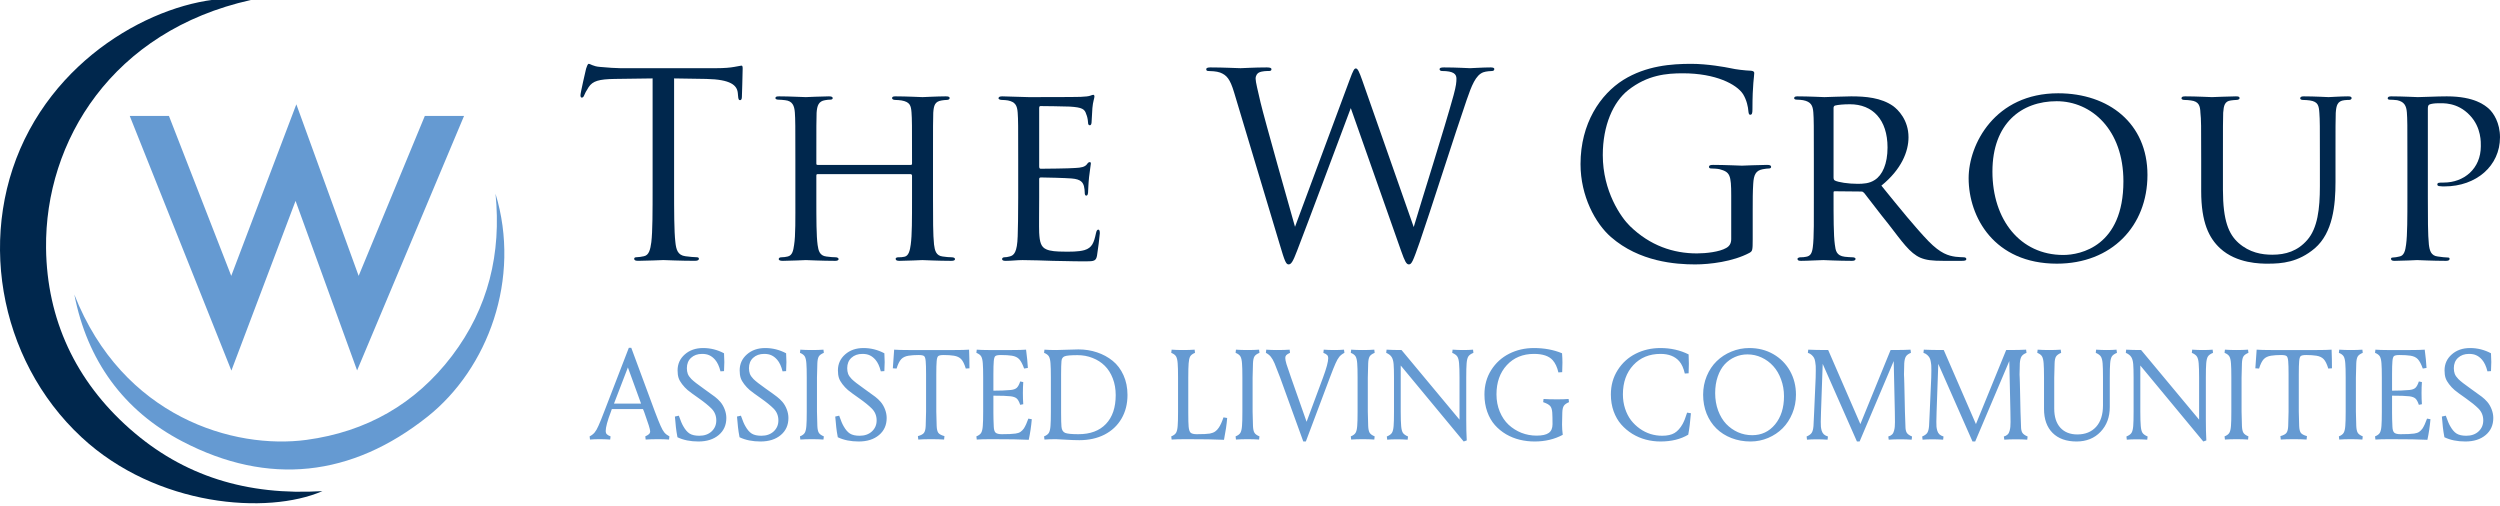 <svg width="1684" height="341" viewBox="0 0 1684 341" fill="none" xmlns="http://www.w3.org/2000/svg">
<g clip-path="url(#clip0_1_20)">
<path d="M454.073 125.719C454.073 142.263 454.073 155.877 454.935 163.115C455.452 168.112 456.486 171.904 461.656 172.593C464.068 172.938 467.86 173.282 469.411 173.282C470.445 173.282 470.789 173.799 470.789 174.316C470.789 175.178 469.928 175.695 468.032 175.695C458.554 175.695 447.697 175.178 446.835 175.178C445.974 175.178 435.117 175.695 429.947 175.695C428.051 175.695 427.19 175.35 427.19 174.316C427.19 173.799 427.534 173.282 428.568 173.282C430.119 173.282 432.187 172.938 433.738 172.593C437.185 171.904 438.046 168.112 438.736 163.115C439.597 155.877 439.597 142.263 439.597 125.719V52.823C431.153 52.995 422.537 52.995 414.092 53.167C403.408 53.34 399.272 54.546 396.515 58.682C394.619 61.612 394.102 62.818 393.585 64.024C393.068 65.403 392.551 65.748 391.862 65.748C391.345 65.748 391 65.231 391 64.197C391 62.473 394.447 47.653 394.791 46.274C395.136 45.24 395.825 43 396.515 43C397.721 43 399.444 44.723 404.097 45.068C409.095 45.585 415.643 45.93 417.711 45.93H482.335C487.85 45.93 491.814 45.585 494.571 45.068C497.156 44.723 498.707 44.206 499.396 44.206C500.258 44.206 500.258 45.24 500.258 46.274C500.258 51.444 499.741 63.335 499.741 65.231C499.741 66.782 499.224 67.471 498.535 67.471C497.673 67.471 497.328 66.954 497.156 64.541C497.156 63.852 496.984 63.335 496.984 62.646C496.467 57.476 492.331 53.512 475.787 53.167C468.549 52.995 461.311 52.995 454.073 52.823V125.719Z" fill="#00274D"/>
<path d="M613.307 111.086C613.824 111.086 614.341 111.086 614.341 110.225V107.123C614.341 84.375 614.341 80.412 613.996 75.759C613.652 71.106 612.962 68.693 607.276 67.659C606.069 67.487 604.346 67.314 602.967 67.314C601.761 67.314 600.899 66.797 600.899 66.108C600.899 65.074 601.761 64.902 603.312 64.902C610.55 64.902 620.717 65.419 621.407 65.419C622.096 65.419 631.747 64.902 636.916 64.902C638.64 64.902 639.674 65.074 639.674 66.108C639.674 66.625 639.157 67.314 637.778 67.314C636.744 67.314 635.365 67.487 634.331 67.659C629.679 68.348 628.989 71.106 628.645 75.931C628.472 80.584 628.472 84.547 628.472 107.295V133.145C628.472 147.276 628.472 158.477 629.162 164.681C629.679 168.817 630.54 172.264 635.021 172.781C637.261 173.126 639.501 173.298 641.052 173.298C642.431 173.298 643.293 173.815 643.293 174.504C643.293 175.366 642.431 175.711 640.708 175.711C632.091 175.711 622.096 175.194 621.234 175.194C620.545 175.194 610.55 175.711 605.897 175.711C604.174 175.711 603.312 175.366 603.312 174.332C603.312 173.815 603.829 173.298 605.208 173.298C606.586 173.298 607.792 173.298 609.171 172.953C612.101 172.436 612.962 168.645 613.479 164.681C614.341 158.477 614.341 147.621 614.341 133.662V118.324C614.341 117.635 613.824 117.29 613.307 117.29H550.751C550.234 117.29 549.889 117.463 549.889 118.324V133.662C549.889 147.621 549.889 158.822 550.751 165.026C551.268 168.817 552.13 172.264 556.61 172.781C558.85 173.126 561.435 173.298 562.814 173.298C564.02 173.298 564.882 173.815 564.882 174.504C564.882 175.194 564.193 175.711 562.642 175.711C553.853 175.711 543.685 175.194 542.824 175.194C542.307 175.194 531.794 175.711 527.314 175.711C525.591 175.711 524.557 175.366 524.557 174.504C524.557 173.987 524.901 173.298 526.452 173.298C527.831 173.298 529.21 173.126 530.588 172.781C533.69 172.092 534.379 168.817 534.896 165.026C535.93 158.822 535.758 147.276 535.758 133.145V107.64C535.758 84.892 535.758 80.412 535.413 75.759C535.069 71.278 533.862 68.004 528.865 67.487C527.314 67.314 525.591 67.142 524.212 67.142C523.006 67.142 522.316 66.625 522.316 66.108C522.316 65.074 523.178 64.902 524.901 64.902C532.311 64.902 540.583 65.419 542.824 65.419C543.513 65.419 553.508 64.902 558.333 64.902C560.057 64.902 560.918 65.246 560.918 66.108C560.918 66.797 560.229 67.142 559.195 67.142C558.161 67.142 557.644 67.142 555.749 67.487C551.44 68.176 550.406 71.106 550.062 75.931C549.889 80.584 549.889 84.375 549.889 107.123V110.225C549.889 111.086 550.406 111.086 550.923 111.086H613.307Z" fill="#00274D"/>
<path d="M685.858 107.295C685.858 84.72 685.858 80.584 685.514 75.931C685.169 71.106 683.963 68.693 678.965 67.659C677.931 67.487 676.208 67.314 674.829 67.314C673.623 67.314 672.589 66.797 672.589 66.28C672.589 65.246 673.451 64.902 675.174 64.902C678.621 64.902 683.273 65.246 692.924 65.419C693.786 65.419 724.461 65.419 727.907 65.246C731.354 65.074 733.249 64.902 734.628 64.385C735.662 64.04 735.834 63.868 736.524 63.868C736.868 63.868 737.213 64.212 737.213 65.074C737.213 66.108 736.179 68.521 735.834 72.829C735.662 75.759 735.49 78.516 735.317 81.79C735.317 83.341 734.973 84.375 734.111 84.375C733.249 84.375 732.905 83.686 732.905 82.48C732.732 79.895 732.216 78.171 731.699 76.965C730.665 73.518 729.114 72.312 720.497 71.795C718.257 71.623 701.196 71.45 700.851 71.45C700.334 71.45 699.99 71.795 699.99 72.829V111.948C699.99 112.982 700.162 113.671 701.024 113.671C703.092 113.671 720.669 113.499 724.288 113.154C728.252 112.982 730.837 112.465 732.215 110.57C732.905 109.536 733.422 109.191 734.111 109.191C734.456 109.191 734.8 109.363 734.8 110.225C734.8 111.087 734.111 114.361 733.594 119.358C733.077 124.184 733.077 127.63 732.905 129.871C732.732 131.249 732.388 131.766 731.699 131.766C730.837 131.766 730.665 130.732 730.665 129.526C730.665 128.492 730.492 126.769 730.147 125.39C729.458 123.15 728.424 120.737 721.876 120.22C717.912 119.875 703.953 119.531 701.196 119.531C700.162 119.531 699.99 120.048 699.99 120.737V133.317C699.99 138.659 699.817 153.825 699.99 156.754C700.334 163.13 701.196 166.405 704.815 167.956C707.4 169.162 711.536 169.507 717.395 169.507C720.669 169.507 726.184 169.679 730.492 168.473C735.662 166.922 736.868 163.475 738.247 157.099C738.592 155.376 739.109 154.686 739.798 154.686C740.832 154.686 740.832 156.237 740.832 157.271C740.832 158.478 739.453 169.334 738.936 172.264C738.247 175.711 737.041 176.055 731.354 176.055C719.98 176.055 715.155 175.711 709.123 175.711C703.092 175.538 695.164 175.194 688.788 175.194C684.824 175.194 681.55 175.711 677.414 175.711C675.863 175.711 675.002 175.366 675.002 174.504C675.002 173.815 675.691 173.298 676.553 173.298C677.587 173.298 678.793 173.126 679.999 172.781C683.101 172.092 685.169 169.851 685.514 159.167C685.686 153.308 685.858 146.242 685.858 133.145V107.295Z" fill="#00274D"/>
<path d="M831.306 62.301C828.549 53.167 826.308 50.583 821.828 48.859C819.587 47.998 815.279 47.825 814.073 47.825C813.211 47.825 812.522 47.653 812.522 46.619C812.522 45.757 813.556 45.413 815.279 45.413C824.24 45.413 833.719 45.93 835.614 45.93C837.165 45.93 844.748 45.413 853.364 45.413C855.777 45.413 856.466 45.93 856.466 46.619C856.466 47.653 855.605 47.825 854.743 47.825C853.364 47.825 850.09 47.825 848.022 48.859C846.988 49.376 845.782 50.755 845.782 52.995C845.782 55.236 847.333 61.267 849.056 68.85C851.641 79.879 869.563 143.124 872.321 152.775L909.027 54.029C911.612 46.964 912.302 46.102 913.336 46.102C914.542 46.102 915.576 48.342 917.644 54.202L952.282 152.947C957.28 136.059 973.134 86.083 979.166 64.024C980.889 57.648 981.062 55.236 981.062 52.995C981.062 49.893 979.166 47.825 971.239 47.825C970.377 47.825 969.688 47.308 969.688 46.619C969.688 45.757 970.549 45.413 972.617 45.413C981.406 45.413 988.644 45.93 990.195 45.93C991.402 45.93 998.812 45.413 1004.15 45.413C1005.7 45.413 1006.57 45.757 1006.57 46.447C1006.57 47.308 1006.05 47.825 1005.02 47.825C1004.33 47.825 1001.05 47.998 999.156 48.687C993.986 50.583 991.229 57.82 987.955 67.299C980.372 89.185 962.967 143.986 956.246 163.287C951.765 176.039 950.904 178.107 949.008 178.107C947.285 178.107 946.251 175.867 943.838 169.146L909.889 72.813C903.513 89.874 879.903 152.947 873.699 168.974C870.942 176.212 869.736 178.107 868.012 178.107C866.289 178.107 865.428 176.212 861.981 164.493L831.306 62.301Z" fill="#00274D"/>
<path d="M1180.62 161.047C1180.62 168.802 1180.45 169.146 1178.38 170.353C1167.35 176.212 1151.84 178.108 1141.85 178.108C1128.75 178.108 1104.28 176.384 1085.15 159.668C1074.64 150.535 1064.64 132.095 1064.64 110.554C1064.64 82.981 1078.08 63.507 1093.42 53.857C1108.93 44.206 1125.99 43 1139.26 43C1150.12 43 1162.35 45.24 1165.63 45.93C1169.25 46.791 1175.28 47.481 1179.59 47.653C1181.31 47.825 1181.66 48.515 1181.66 49.204C1181.66 51.617 1180.45 56.442 1180.45 73.675C1180.45 76.432 1180.1 77.294 1178.9 77.294C1178.04 77.294 1177.86 76.26 1177.69 74.709C1177.52 72.296 1176.66 67.471 1174.07 63.335C1169.76 56.786 1155.81 49.376 1133.57 49.376C1122.72 49.376 1109.79 50.41 1096.7 60.75C1086.7 68.677 1079.64 84.359 1079.64 104.522C1079.64 128.821 1091.87 146.399 1097.9 152.258C1111.52 165.527 1127.2 170.697 1143.05 170.697C1149.26 170.697 1158.22 169.663 1162.7 167.078C1164.94 165.872 1166.15 163.976 1166.15 161.047V131.75C1166.15 117.792 1165.28 115.896 1158.39 114C1157.01 113.656 1154.08 113.483 1152.53 113.483C1151.84 113.483 1151.15 113.139 1151.15 112.449C1151.15 111.415 1152.01 111.071 1153.91 111.071C1161.66 111.071 1172.52 111.588 1173.38 111.588C1174.24 111.588 1185.1 111.071 1190.27 111.071C1192.17 111.071 1193.03 111.415 1193.03 112.449C1193.03 113.139 1192.34 113.483 1191.65 113.483C1190.44 113.483 1189.41 113.656 1187.34 114C1182.69 114.862 1181.31 117.792 1180.97 123.823C1180.62 129.338 1180.62 134.508 1180.62 141.746V161.047Z" fill="#00274D"/>
<path d="M1221.81 107.295C1221.81 84.547 1221.81 80.412 1221.46 75.759C1221.12 71.106 1219.91 68.521 1214.57 67.487C1213.54 67.314 1211.81 67.142 1210.43 67.142C1209.23 67.142 1208.54 66.797 1208.54 66.108C1208.54 65.419 1209.06 64.902 1210.61 64.902C1218.02 64.902 1228.53 65.419 1228.87 65.419C1230.42 65.419 1242.14 64.902 1246.97 64.902C1256.62 64.902 1267.13 65.763 1275.23 71.45C1278.51 73.863 1285.57 80.756 1285.57 92.475C1285.57 101.953 1280.92 114.016 1267.3 125.045C1279.88 140.555 1290.22 153.308 1299.01 162.441C1307.28 170.885 1312.45 172.264 1317.28 172.953C1318.49 173.126 1322.11 173.298 1322.62 173.298C1324 173.298 1324.52 173.815 1324.52 174.504C1324.52 175.366 1323.83 175.711 1321.42 175.711H1309.35C1301.25 175.711 1297.46 175.194 1293.67 173.643C1286.43 170.541 1281.26 162.786 1272.3 151.24C1265.58 142.968 1258.69 133.662 1255.76 130.043C1255.07 129.354 1254.72 129.009 1253.69 129.009L1235.94 128.837C1235.25 128.837 1235.08 129.009 1235.08 129.698V132.111C1235.08 145.897 1235.08 158.477 1235.94 164.681C1236.46 168.817 1236.97 172.264 1242.66 172.953C1244.38 173.126 1246.28 173.298 1247.66 173.298C1249.21 173.298 1249.9 173.815 1249.9 174.332C1249.9 175.194 1249.21 175.711 1247.49 175.711C1238.52 175.711 1228.87 175.194 1228.18 175.194C1225.43 175.194 1217.84 175.711 1213.19 175.711C1211.47 175.711 1210.78 175.366 1210.78 174.332C1210.78 173.815 1211.81 173.298 1212.85 173.298C1214.05 173.298 1215.26 173.298 1216.64 172.953C1219.57 172.436 1220.6 170.541 1221.12 166.405C1221.98 160.201 1221.81 146.07 1221.81 133.145V107.295ZM1235.08 119.515C1235.08 120.377 1235.25 121.238 1235.94 121.583C1238.18 122.789 1245.07 123.823 1251.28 123.823C1254.9 123.823 1259.2 123.651 1262.82 121.238C1267.99 117.964 1271.44 110.381 1271.44 99.352C1271.44 80.568 1261.44 70.228 1246.11 70.228C1241.8 70.228 1238.18 70.573 1236.11 71.09C1235.59 71.262 1235.08 71.779 1235.08 72.641V119.515Z" fill="#00274D"/>
<path d="M1326.07 120.048C1326.07 97.128 1343.82 62.834 1386.38 62.834C1420.51 62.834 1446.53 83.169 1446.53 117.807C1446.53 152.446 1422.23 177.606 1385.52 177.606C1343.3 177.606 1326.07 146.242 1326.07 120.048ZM1430.33 122.116C1430.33 87.477 1408.96 68.176 1385.35 68.176C1361.74 68.176 1342.1 82.997 1342.1 115.567C1342.1 148.138 1360.88 171.747 1389.83 171.747C1401.38 171.747 1430.33 165.888 1430.33 122.116Z" fill="#00274D"/>
<path d="M1497.37 127.803C1497.37 148.827 1501.33 157.788 1507.88 163.647C1515.29 170.196 1523.56 171.575 1530.63 171.575C1539.59 171.575 1547.69 169.162 1554.23 161.579C1561.13 153.652 1562.68 140.555 1562.68 125.562V107.295C1562.68 84.72 1562.68 80.756 1562.33 76.103C1561.99 71.106 1561.47 68.521 1555.96 67.659C1554.75 67.487 1552.68 67.314 1551.13 67.314C1550.1 67.314 1549.41 66.797 1549.41 66.28C1549.41 65.246 1550.27 64.902 1551.82 64.902C1559.23 64.902 1567.85 65.419 1568.54 65.419C1569.4 65.419 1576.81 64.902 1581.64 64.902C1583.36 64.902 1584.05 65.246 1584.05 66.108C1584.05 66.797 1583.36 67.314 1582.32 67.314C1581.29 67.314 1580.95 67.314 1579.22 67.487C1574.4 68.004 1573.71 71.106 1573.36 76.103C1573.19 80.756 1573.19 84.72 1573.19 107.295V122.633C1573.19 138.142 1571.47 156.754 1559.23 167.266C1548.03 176.745 1537 177.606 1527.7 177.606C1522.87 177.606 1506.67 177.606 1495.47 167.266C1488.06 160.373 1482.72 150.033 1482.72 128.664V107.295C1482.72 84.547 1482.72 80.584 1482.2 75.931C1482.03 71.278 1481.17 68.348 1475.82 67.659C1474.79 67.487 1472.72 67.314 1471.34 67.314C1470.14 67.314 1469.45 66.797 1469.45 66.28C1469.45 65.246 1470.14 64.902 1472.03 64.902C1479.44 64.902 1488.75 65.419 1489.96 65.419C1491.33 65.419 1501.5 64.902 1506.15 64.902C1508.05 64.902 1508.57 65.246 1508.57 66.108C1508.57 66.97 1507.36 67.314 1506.5 67.314C1505.47 67.314 1504.09 67.487 1502.71 67.659C1498.57 68.176 1497.88 71.106 1497.54 75.931C1497.37 80.584 1497.37 84.547 1497.37 107.295V127.803Z" fill="#00274D"/>
<path d="M1621.62 107.295C1621.62 83.513 1621.62 80.412 1621.27 75.759C1620.93 71.278 1619.55 68.521 1614.72 67.487C1613.52 67.314 1610.76 67.142 1609.38 67.142C1609.04 67.142 1608.35 66.797 1608.35 66.28C1608.35 65.246 1609.21 64.902 1610.76 64.902C1618.17 64.902 1627.65 65.419 1628.68 65.419C1632.3 65.419 1641.09 64.902 1648.16 64.902C1667.11 64.902 1674 71.106 1676.42 73.174C1679.69 76.103 1684 82.824 1684 92.475C1684 111.603 1668.15 125.562 1646.6 125.562C1645.91 125.562 1644.19 125.562 1643.33 125.39C1642.64 125.39 1641.78 125.045 1641.78 124.356C1641.78 122.977 1642.81 122.977 1646.09 122.977C1659.7 122.977 1671.08 113.671 1671.08 98.506C1671.08 96.266 1671.59 85.926 1663.67 77.654C1655.22 68.693 1645.4 69.555 1642.3 69.555C1640.06 69.555 1637.47 69.899 1636.44 70.416C1635.58 70.761 1635.4 71.967 1635.4 73.174V132.8C1635.4 146.07 1635.4 158.477 1636.09 164.681C1636.61 168.817 1637.47 172.264 1642.12 172.781C1644.19 173.126 1647.64 173.47 1649.02 173.47C1649.71 173.47 1650.05 173.815 1650.05 174.332C1650.05 175.194 1649.36 175.711 1647.64 175.711C1638.68 175.711 1629.03 175.194 1628.16 175.194C1627.99 175.194 1617.82 175.711 1613 175.711C1611.45 175.711 1610.59 175.366 1610.59 174.332C1610.59 173.815 1610.93 173.47 1611.79 173.47C1613 173.47 1614.9 173.126 1616.27 172.781C1619.38 172.264 1620.24 168.817 1620.75 164.681C1621.62 158.477 1621.62 146.07 1621.62 133.145V107.295Z" fill="#00274D"/>
<path d="M168.945 0.013C75.787 20.774 30.147 94.943 31.023 167.203C31.607 215.111 50.85 256.488 87.292 288.734C123.549 320.825 166.434 333.897 217.174 330.822C180.255 346.911 105.464 341.47 54.909 294.506C-1.769 241.849 -16.505 154.764 19.791 87.584C55.454 21.563 129.204 -6.908 168.945 0.013Z" fill="#00274D"/>
<path d="M333.77 130.431C351.232 187.789 328.66 248.341 287.985 280.656C236.874 321.254 180.81 327.561 122.877 297.358C83.126 276.636 58.724 242.725 50.071 198.399C82.62 281.21 157.771 302.906 206.536 296.288C246.637 290.847 279.789 272.207 304.473 239.698C329.03 207.354 337.79 170.6 333.78 130.44L333.77 130.431Z" fill="#659AD2"/>
<path d="M113.796 78.094L155.766 185.833L199.615 70.259L241.585 185.833L286.164 78.094H312.581L240.544 249.519L199.089 135.307L155.864 249.626L87.389 78.094H113.806H113.796Z" fill="#659AD2"/>
<path d="M423.581 234.271H425.219L441.134 277.271C442.841 281.779 444.129 284.984 444.997 286.888C445.837 288.819 446.677 290.303 447.517 291.339C448.384 292.347 449.518 293.215 450.918 293.942L450.666 296.084C448.426 295.916 446.075 295.832 443.611 295.832C440.056 295.832 437.159 295.916 434.919 296.084L434.667 293.942C435.871 293.382 436.711 292.865 437.187 292.389C437.69 291.913 437.942 291.283 437.942 290.499C437.942 289.267 436.725 285.292 434.289 278.573C434.093 278.013 433.939 277.579 433.827 277.271L433.113 275.55H412.117L411.529 277.271C409.178 283.402 408.002 287.784 408.002 290.415C408.002 291.255 408.24 291.941 408.716 292.473C409.192 292.977 410.046 293.466 411.277 293.942L411.025 296.084C408.786 295.916 406.378 295.832 403.803 295.832C401.563 295.832 399.436 295.916 397.42 296.084L397.168 293.942C398.568 293.215 399.688 292.347 400.527 291.339C401.395 290.303 402.249 288.819 403.089 286.888C404.125 284.62 405.426 281.415 406.994 277.271L423.581 234.271ZM422.951 247.499L413.587 271.854H431.812L422.951 247.499ZM471.032 293.522C474.448 293.522 477.205 292.557 479.305 290.625C481.432 288.665 482.496 286.188 482.496 283.192C482.496 280.029 481.404 277.355 479.221 275.172C477.177 273.128 474.364 270.847 470.78 268.327C467.085 265.752 464.551 263.89 463.18 262.742C461.836 261.594 460.59 260.265 459.442 258.753C458.351 257.353 457.567 255.953 457.091 254.554C456.643 253.154 456.419 251.46 456.419 249.473C456.419 245.161 458.043 241.578 461.29 238.723C464.537 235.867 468.653 234.439 473.636 234.439C478.563 234.439 483.252 235.615 487.703 237.967C487.843 241.83 487.913 243.804 487.913 243.888C487.913 244.084 487.843 246.113 487.703 249.977L485.31 250.145C484.47 246.757 483.266 244.154 481.698 242.334C480.494 240.962 479.221 239.968 477.877 239.353C476.561 238.709 474.91 238.387 472.922 238.387C469.87 238.387 467.393 239.269 465.489 241.032C463.614 242.768 462.676 245.091 462.676 248.003C462.676 249.431 462.886 250.718 463.306 251.866C463.754 252.986 464.551 254.134 465.699 255.31C467.183 256.793 469.94 258.949 473.972 261.776C477.723 264.408 480.257 266.242 481.572 267.277C482.888 268.285 484.106 269.433 485.226 270.721C486.457 272.176 487.437 273.87 488.165 275.802C488.893 277.733 489.257 279.651 489.257 281.555C489.257 286.342 487.535 290.177 484.092 293.061C480.648 295.944 476.099 297.386 470.444 297.386C465.013 297.386 460.31 296.434 456.335 294.53C456.111 293.41 455.901 292.207 455.705 290.919C455.537 289.631 455.397 288.567 455.285 287.728C455.201 286.888 455.089 285.67 454.949 284.074C454.809 282.451 454.697 281.289 454.613 280.589L457.259 280.001C458.435 283.388 459.442 285.768 460.282 287.14C461.57 289.435 462.984 291.073 464.523 292.053C466.091 293.033 468.261 293.522 471.032 293.522ZM512.856 293.522C516.272 293.522 519.029 292.557 521.129 290.625C523.257 288.665 524.32 286.188 524.32 283.192C524.32 280.029 523.229 277.355 521.045 275.172C519.001 273.128 516.188 270.847 512.604 268.327C508.909 265.752 506.376 263.89 505.004 262.742C503.66 261.594 502.414 260.265 501.267 258.753C500.175 257.353 499.391 255.953 498.915 254.554C498.467 253.154 498.243 251.46 498.243 249.473C498.243 245.161 499.867 241.578 503.114 238.723C506.362 235.867 510.477 234.439 515.46 234.439C520.387 234.439 525.076 235.615 529.527 237.967C529.667 241.83 529.737 243.804 529.737 243.888C529.737 244.084 529.667 246.113 529.527 249.977L527.134 250.145C526.294 246.757 525.09 244.154 523.522 242.334C522.319 240.962 521.045 239.968 519.701 239.353C518.385 238.709 516.734 238.387 514.746 238.387C511.695 238.387 509.217 239.269 507.313 241.032C505.438 242.768 504.5 245.091 504.5 248.003C504.5 249.431 504.71 250.718 505.13 251.866C505.578 252.986 506.376 254.134 507.523 255.31C509.007 256.793 511.765 258.949 515.796 261.776C519.547 264.408 522.081 266.242 523.396 267.277C524.712 268.285 525.93 269.433 527.05 270.721C528.282 272.176 529.261 273.87 529.989 275.802C530.717 277.733 531.081 279.651 531.081 281.555C531.081 286.342 529.359 290.177 525.916 293.061C522.473 295.944 517.924 297.386 512.269 297.386C506.838 297.386 502.134 296.434 498.159 294.53C497.935 293.41 497.725 292.207 497.529 290.919C497.361 289.631 497.221 288.567 497.109 287.728C497.025 286.888 496.913 285.67 496.773 284.074C496.633 282.451 496.521 281.289 496.438 280.589L499.083 280.001C500.259 283.388 501.267 285.768 502.106 287.14C503.394 289.435 504.808 291.073 506.348 292.053C507.915 293.033 510.085 293.522 512.856 293.522ZM550.313 254.386V277.271C550.313 277.971 550.397 281.177 550.565 286.888C550.649 288.987 550.971 290.513 551.531 291.465C552.091 292.417 553.225 293.243 554.933 293.942L554.681 296.084C552.441 295.916 549.866 295.832 546.954 295.832C543.959 295.832 541.341 295.916 539.102 296.084L538.85 293.942C540.473 293.299 541.565 292.473 542.125 291.465C542.685 290.457 543.035 288.931 543.175 286.888C543.343 284.984 543.427 281.779 543.427 277.271V254.386C543.427 249.851 543.343 246.631 543.175 244.728C543.035 242.684 542.685 241.158 542.125 240.15C541.565 239.143 540.473 238.317 538.85 237.673L539.102 235.531C541.341 235.699 543.959 235.783 546.954 235.783C549.866 235.783 552.441 235.699 554.681 235.531L554.933 237.673C553.225 238.373 552.091 239.199 551.531 240.15C550.971 241.102 550.649 242.628 550.565 244.728C550.397 250.438 550.313 253.658 550.313 254.386ZM579.036 293.522C582.451 293.522 585.209 292.557 587.309 290.625C589.436 288.665 590.5 286.188 590.5 283.192C590.5 280.029 589.408 277.355 587.225 275.172C585.181 273.128 582.368 270.847 578.784 268.327C575.089 265.752 572.555 263.89 571.184 262.742C569.84 261.594 568.594 260.265 567.446 258.753C566.354 257.353 565.571 255.953 565.095 254.554C564.647 253.154 564.423 251.46 564.423 249.473C564.423 245.161 566.047 241.578 569.294 238.723C572.541 235.867 576.657 234.439 581.64 234.439C586.567 234.439 591.256 235.615 595.707 237.967C595.847 241.83 595.917 243.804 595.917 243.888C595.917 244.084 595.847 246.113 595.707 249.977L593.313 250.145C592.474 246.757 591.27 244.154 589.702 242.334C588.498 240.962 587.225 239.968 585.881 239.353C584.565 238.709 582.913 238.387 580.926 238.387C577.874 238.387 575.397 239.269 573.493 241.032C571.618 242.768 570.68 245.091 570.68 248.003C570.68 249.431 570.89 250.718 571.31 251.866C571.757 252.986 572.555 254.134 573.703 255.31C575.187 256.793 577.944 258.949 581.976 261.776C585.727 264.408 588.26 266.242 589.576 267.277C590.892 268.285 592.11 269.433 593.229 270.721C594.461 272.176 595.441 273.87 596.169 275.802C596.897 277.733 597.261 279.651 597.261 281.555C597.261 286.342 595.539 290.177 592.096 293.061C588.652 295.944 584.103 297.386 578.448 297.386C573.017 297.386 568.314 296.434 564.339 294.53C564.115 293.41 563.905 292.207 563.709 290.919C563.541 289.631 563.401 288.567 563.289 287.728C563.205 286.888 563.093 285.67 562.953 284.074C562.813 282.451 562.701 281.289 562.617 280.589L565.263 280.001C566.438 283.388 567.446 285.768 568.286 287.14C569.574 289.435 570.988 291.073 572.527 292.053C574.095 293.033 576.265 293.522 579.036 293.522ZM612 235.783H643.074C647.301 235.783 650.535 235.699 652.774 235.531C652.942 239.646 653.026 243.832 653.026 248.087L650.549 248.255C649.653 245.259 648.617 243.146 647.441 241.914C646.294 240.71 644.656 239.94 642.528 239.604C640.569 239.297 638.301 239.143 635.726 239.143C633.766 239.143 632.506 239.395 631.946 239.898C631.414 240.402 631.078 241.536 630.938 243.3C630.771 245.063 630.687 248.017 630.687 252.16V277.271C630.687 277.971 630.771 281.177 630.938 286.888C631.022 289.099 631.4 290.667 632.072 291.591C632.772 292.487 634.144 293.215 636.188 293.774L635.936 296.084C633.696 295.916 630.826 295.832 627.327 295.832C623.716 295.832 620.79 295.916 618.551 296.084L618.299 293.774C620.342 293.215 621.7 292.487 622.372 291.591C623.072 290.667 623.464 289.099 623.548 286.888C623.716 281.177 623.8 277.971 623.8 277.271V252.16C623.8 248.017 623.716 245.063 623.548 243.3C623.408 241.536 623.058 240.402 622.498 239.898C621.966 239.395 620.706 239.143 618.719 239.143C616.199 239.143 613.96 239.297 612 239.604C609.872 239.94 608.235 240.71 607.087 241.914C605.883 243.202 604.833 245.315 603.938 248.255L601.418 248.087C601.67 244 601.964 239.814 602.3 235.531C604.539 235.699 607.773 235.783 612 235.783ZM667.85 295.832C663.482 295.832 660.179 295.916 657.939 296.084L657.688 293.942C659.311 293.299 660.403 292.473 660.963 291.465C661.523 290.457 661.873 288.931 662.013 286.888C662.181 284.984 662.265 281.779 662.265 277.271V254.386C662.265 249.851 662.181 246.631 662.013 244.728C661.873 242.684 661.523 241.158 660.963 240.15C660.403 239.143 659.311 238.317 657.688 237.673L657.939 235.531C660.179 235.699 662.797 235.783 665.792 235.783H681.623C685.738 235.783 688.916 235.699 691.155 235.531C691.771 240.15 692.177 244.252 692.373 247.835L689.854 248.255C688.79 245.287 687.67 243.174 686.494 241.914C685.346 240.71 683.723 239.94 681.623 239.604C679.663 239.297 677.2 239.143 674.232 239.143C672.245 239.143 670.971 239.395 670.411 239.898C669.879 240.402 669.543 241.536 669.403 243.3C669.235 245.063 669.151 248.017 669.151 252.16V263.162C673.547 263.162 677.438 263.008 680.825 262.7C682.701 262.504 684.059 262.014 684.898 261.23C685.766 260.419 686.536 258.991 687.208 256.947L689.266 257.367C689.098 259.607 689.014 262.084 689.014 264.8C689.014 267.543 689.098 270.035 689.266 272.274L687.208 272.694C686.536 270.679 685.78 269.279 684.94 268.495C684.101 267.711 682.729 267.193 680.825 266.941C678.502 266.661 674.61 266.521 669.151 266.521V278.111C669.151 280.911 669.235 284.032 669.403 287.476C669.487 289.491 669.921 290.835 670.705 291.507C671.489 292.151 672.889 292.473 674.904 292.473C679.048 292.473 682.085 292.333 684.017 292.053C685.416 291.857 686.522 291.493 687.334 290.961C688.174 290.401 688.958 289.617 689.686 288.609C690.693 287.042 691.701 284.83 692.709 281.975L695.019 282.395C694.627 287.07 693.941 291.689 692.961 296.252C687.698 295.972 679.327 295.832 667.85 295.832ZM727.059 296.504C724.371 296.504 721.306 296.392 717.862 296.168C714.447 295.944 712.263 295.832 711.312 295.832C708.372 295.832 705.783 295.916 703.543 296.084L703.291 293.942C704.915 293.299 706.007 292.473 706.566 291.465C707.126 290.457 707.476 288.931 707.616 286.888C707.784 284.984 707.868 281.779 707.868 277.271V254.386C707.868 249.851 707.784 246.631 707.616 244.728C707.476 242.684 707.126 241.158 706.566 240.15C706.007 239.143 704.915 238.317 703.291 237.673L703.543 235.531C705.783 235.699 708.4 235.783 711.396 235.783C713.103 235.783 715.539 235.713 718.702 235.573C721.866 235.433 724.441 235.363 726.429 235.363C730.852 235.363 735.023 236.021 738.942 237.337C742.89 238.653 746.403 240.556 749.482 243.048C752.562 245.539 754.997 248.773 756.789 252.748C758.581 256.695 759.477 261.132 759.477 266.06C759.477 272.106 758.119 277.439 755.403 282.059C752.688 286.678 748.881 290.247 743.981 292.767C739.082 295.258 733.441 296.504 727.059 296.504ZM726.429 292.473C734.407 292.473 740.58 290.177 744.947 285.586C749.342 280.995 751.54 274.514 751.54 266.144C751.54 262.028 750.882 258.277 749.566 254.89C748.251 251.474 746.445 248.633 744.149 246.365C741.854 244.098 739.124 242.348 735.961 241.116C732.826 239.856 729.424 239.227 725.757 239.227C721.39 239.227 718.534 239.479 717.19 239.982C715.847 240.486 715.119 241.592 715.007 243.3C714.839 245.063 714.755 248.017 714.755 252.16V278.111C714.755 282.646 714.839 285.768 715.007 287.476C715.203 289.603 716.029 290.975 717.484 291.591C718.94 292.179 721.922 292.473 726.429 292.473ZM800.419 254.386V278.111C800.419 282.646 800.503 285.768 800.671 287.476C800.867 289.519 801.329 290.863 802.057 291.507C802.812 292.151 804.184 292.473 806.172 292.473C810.371 292.473 813.297 292.333 814.948 292.053C816.404 291.773 817.594 291.311 818.518 290.667C819.441 290.023 820.253 289.169 820.953 288.105C822.045 286.538 823.109 284.214 824.145 281.135L826.622 281.555C826.286 285.866 825.572 290.765 824.48 296.252C818.798 295.972 810.343 295.832 799.117 295.832C794.75 295.832 791.447 295.916 789.207 296.084L788.955 293.942C790.579 293.299 791.671 292.473 792.23 291.465C792.79 290.457 793.14 288.931 793.28 286.888C793.448 284.984 793.532 281.779 793.532 277.271V254.386C793.532 249.851 793.448 246.631 793.28 244.728C793.14 242.684 792.79 241.158 792.23 240.15C791.671 239.143 790.579 238.317 788.955 237.673L789.207 235.531C791.447 235.699 794.008 235.783 796.892 235.783C799.859 235.783 802.463 235.699 804.702 235.531L804.954 237.673C803.33 238.317 802.239 239.143 801.679 240.15C801.147 241.158 800.811 242.684 800.671 244.728C800.503 246.631 800.419 249.851 800.419 254.386ZM843.755 254.386V277.271C843.755 277.971 843.839 281.177 844.007 286.888C844.091 288.987 844.413 290.513 844.973 291.465C845.533 292.417 846.666 293.243 848.374 293.942L848.122 296.084C845.882 295.916 843.307 295.832 840.396 295.832C837.4 295.832 834.783 295.916 832.543 296.084L832.291 293.942C833.915 293.299 835.007 292.473 835.566 291.465C836.126 290.457 836.476 288.931 836.616 286.888C836.784 284.984 836.868 281.779 836.868 277.271V254.386C836.868 249.851 836.784 246.631 836.616 244.728C836.476 242.684 836.126 241.158 835.566 240.15C835.007 239.143 833.915 238.317 832.291 237.673L832.543 235.531C834.783 235.699 837.4 235.783 840.396 235.783C843.307 235.783 845.882 235.699 848.122 235.531L848.374 237.673C846.666 238.373 845.533 239.199 844.973 240.15C844.413 241.102 844.091 242.628 844.007 244.728C843.839 250.438 843.755 253.658 843.755 254.386ZM879.616 297.386H877.895L862.315 254.386C860.272 248.983 859.012 245.763 858.536 244.728C857.696 242.796 856.856 241.326 856.017 240.318C855.205 239.283 854.099 238.401 852.699 237.673L852.951 235.531C855.191 235.699 857.542 235.783 860.006 235.783C863.561 235.783 866.459 235.699 868.698 235.531L868.95 237.673C867.746 238.205 866.907 238.723 866.431 239.227C865.983 239.702 865.759 240.332 865.759 241.116C865.759 242.04 866.025 243.412 866.557 245.231C867.117 247.023 868.152 250.075 869.664 254.386L880.12 284.116L891.164 254.386C893.516 248.059 894.691 243.664 894.691 241.2C894.691 240.36 894.453 239.688 893.978 239.185C893.502 238.653 892.648 238.149 891.416 237.673L891.668 235.531C893.908 235.699 896.343 235.783 898.975 235.783C901.298 235.783 903.412 235.699 905.315 235.531L905.609 237.673C904.182 238.401 903.034 239.283 902.166 240.318C901.326 241.354 900.486 242.824 899.646 244.728C898.835 246.491 897.547 249.711 895.783 254.386L879.616 297.386ZM921.356 254.386V277.271C921.356 277.971 921.44 281.177 921.608 286.888C921.692 288.987 922.014 290.513 922.574 291.465C923.134 292.417 924.268 293.243 925.976 293.942L925.724 296.084C923.484 295.916 920.909 295.832 917.997 295.832C915.002 295.832 912.384 295.916 910.145 296.084L909.893 293.942C911.516 293.299 912.608 292.473 913.168 291.465C913.728 290.457 914.078 288.931 914.218 286.888C914.386 284.984 914.47 281.779 914.47 277.271V254.386C914.47 249.851 914.386 246.631 914.218 244.728C914.078 242.684 913.728 241.158 913.168 240.15C912.608 239.143 911.516 238.317 909.893 237.673L910.145 235.531C912.384 235.699 915.002 235.783 917.997 235.783C920.909 235.783 923.484 235.699 925.724 235.531L925.976 237.673C924.268 238.373 923.134 239.199 922.574 240.15C922.014 241.102 921.692 242.628 921.608 244.728C921.44 250.438 921.356 253.658 921.356 254.386ZM987.998 296.672L985.94 297.386L943.528 246.197V277.355C943.528 281.555 943.626 284.76 943.822 286.972C943.99 289.043 944.368 290.555 944.956 291.507C945.572 292.459 946.734 293.299 948.441 294.026L948.189 296.168C945.558 296 943.234 295.916 941.219 295.916C938.447 295.916 936.18 296 934.416 296.168L934.164 294.026C935.872 293.326 937.02 292.501 937.607 291.549C938.195 290.597 938.573 289.071 938.741 286.972C938.909 285.068 938.993 281.863 938.993 277.355V254.386C938.993 250.215 938.909 247.177 938.741 245.273C938.573 243.202 938.125 241.606 937.397 240.486C936.67 239.339 935.452 238.401 933.744 237.673L933.996 235.531C936.656 235.699 940.015 235.783 944.074 235.783L983.127 282.688V254.386C983.127 250.159 983.029 246.939 982.833 244.728C982.665 242.656 982.273 241.144 981.657 240.192C981.069 239.241 979.922 238.401 978.214 237.673L978.466 235.531C981.097 235.699 983.421 235.783 985.437 235.783C988.208 235.783 990.476 235.699 992.239 235.531L992.491 237.673C990.784 238.373 989.636 239.199 989.048 240.15C988.46 241.102 988.082 242.628 987.914 244.728C987.746 246.631 987.662 249.851 987.662 254.386V282.604C987.662 288.035 987.774 292.725 987.998 296.672ZM1045.78 285.754C1045.78 282.451 1045.72 279.847 1045.61 277.943C1045.47 275.928 1045.01 274.458 1044.23 273.534C1043.44 272.582 1041.86 271.701 1039.48 270.889L1039.73 268.747C1041.97 268.915 1045.08 268.999 1049.05 268.999C1051.85 268.999 1054.37 268.915 1056.61 268.747L1056.87 270.889C1055.13 271.617 1053.95 272.47 1053.34 273.45C1052.75 274.402 1052.43 275.9 1052.37 277.943C1052.26 281.751 1052.2 284.438 1052.2 286.006C1052.2 288.161 1052.36 290.457 1052.67 292.893C1047.1 295.888 1040.78 297.386 1033.73 297.386C1030.28 297.386 1026.94 296.994 1023.69 296.21C1020.47 295.426 1017.41 294.194 1014.5 292.515C1011.61 290.807 1009.09 288.735 1006.94 286.3C1004.78 283.864 1003.07 280.883 1001.81 277.355C1000.55 273.828 999.924 269.951 999.924 265.724C999.924 259.565 1001.44 254.092 1004.46 249.305C1007.51 244.49 1011.56 240.808 1016.59 238.261C1021.63 235.713 1027.18 234.439 1033.22 234.439C1040.22 234.439 1046.55 235.615 1052.2 237.967C1052.37 240.262 1052.46 242.348 1052.46 244.224C1052.46 245.343 1052.4 247.499 1052.29 250.69L1049.73 250.858C1048.94 247.359 1047.65 244.602 1045.86 242.586C1043.34 239.786 1039.16 238.387 1033.31 238.387C1025.78 238.387 1019.67 240.906 1015 245.945C1010.35 250.984 1008.03 257.549 1008.03 265.64C1008.03 269.867 1008.77 273.758 1010.25 277.313C1011.74 280.869 1013.73 283.808 1016.22 286.132C1018.74 288.455 1021.61 290.261 1024.83 291.549C1028.07 292.809 1031.47 293.438 1035.03 293.438C1038.81 293.438 1041.54 292.837 1043.22 291.633C1044.93 290.429 1045.78 288.469 1045.78 285.754ZM1119.64 293.522C1123.11 293.522 1125.89 292.907 1127.96 291.675C1130.03 290.415 1131.85 288.385 1133.42 285.586C1133.67 285.138 1133.89 284.69 1134.09 284.242C1134.31 283.794 1134.54 283.29 1134.76 282.73C1134.98 282.143 1135.15 281.681 1135.26 281.345C1135.4 280.981 1135.6 280.407 1135.85 279.623C1136.13 278.839 1136.33 278.279 1136.44 277.943L1139 278.363C1138.55 284.046 1137.95 288.861 1137.2 292.809C1132.05 295.86 1125.83 297.386 1118.55 297.386C1115.16 297.386 1111.86 296.966 1108.64 296.126C1105.45 295.286 1102.43 293.998 1099.57 292.263C1096.72 290.499 1094.21 288.385 1092.05 285.922C1089.9 283.458 1088.19 280.491 1086.93 277.02C1085.7 273.548 1085.08 269.783 1085.08 265.724C1085.08 259.593 1086.61 254.12 1089.66 249.305C1092.71 244.49 1096.76 240.808 1101.8 238.261C1106.86 235.713 1112.42 234.439 1118.47 234.439C1125.38 234.439 1131.71 235.867 1137.45 238.723C1137.56 241.802 1137.62 243.902 1137.62 245.021C1137.62 246.113 1137.56 248.255 1137.45 251.446L1134.89 251.614C1134.05 248.003 1132.82 245.259 1131.19 243.384C1128.31 240.052 1124.09 238.387 1118.55 238.387C1110.99 238.387 1104.88 240.906 1100.2 245.945C1095.53 250.984 1093.19 257.549 1093.19 265.64C1093.19 269.055 1093.68 272.26 1094.66 275.256C1095.64 278.251 1096.97 280.855 1098.65 283.066C1100.36 285.25 1102.33 287.14 1104.57 288.735C1106.81 290.331 1109.22 291.535 1111.79 292.347C1114.37 293.131 1116.98 293.522 1119.64 293.522ZM1147.23 265.892C1147.23 261.412 1148.04 257.213 1149.67 253.294C1151.32 249.347 1153.55 246.015 1156.34 243.3C1159.14 240.556 1162.45 238.401 1166.25 236.833C1170.09 235.237 1174.14 234.439 1178.39 234.439C1184.35 234.439 1189.73 235.811 1194.52 238.555C1199.3 241.298 1203.04 245.063 1205.73 249.851C1208.42 254.638 1209.76 259.985 1209.76 265.892C1209.76 270.343 1208.95 274.528 1207.32 278.447C1205.7 282.367 1203.52 285.712 1200.77 288.483C1198.03 291.227 1194.78 293.396 1191.03 294.992C1187.28 296.588 1183.32 297.386 1179.15 297.386C1174.53 297.386 1170.24 296.616 1166.3 295.076C1162.35 293.536 1158.98 291.395 1156.18 288.651C1153.38 285.908 1151.18 282.576 1149.58 278.657C1148.02 274.738 1147.23 270.483 1147.23 265.892ZM1177.09 238.723C1174.09 238.723 1171.28 239.311 1168.65 240.486C1166.02 241.634 1163.71 243.286 1161.72 245.441C1159.76 247.597 1158.21 250.34 1157.06 253.672C1155.91 257.003 1155.34 260.713 1155.34 264.8C1155.34 269.055 1156.01 272.988 1157.35 276.6C1158.7 280.183 1160.5 283.178 1162.77 285.586C1165.07 287.965 1167.71 289.827 1170.71 291.171C1173.73 292.487 1176.92 293.145 1180.28 293.145C1186.55 293.145 1191.69 290.723 1195.69 285.88C1199.69 281.009 1201.7 274.696 1201.7 266.941C1201.7 262.882 1201.04 259.089 1199.72 255.562C1198.43 252.034 1196.69 249.053 1194.47 246.617C1192.26 244.154 1189.64 242.222 1186.62 240.822C1183.63 239.423 1180.45 238.723 1177.09 238.723ZM1275.6 243.216L1252.63 297.386H1250.83L1227.77 245.105L1226.64 277.355C1226.53 279.987 1226.47 282.241 1226.47 284.116C1226.47 285.516 1226.5 286.622 1226.56 287.434C1226.64 288.245 1226.82 289.155 1227.1 290.163C1227.41 291.143 1227.9 291.955 1228.57 292.599C1229.27 293.215 1230.18 293.69 1231.3 294.026L1231.05 296.168C1228.42 296 1226.07 295.916 1223.99 295.916C1221.22 295.916 1218.96 296 1217.19 296.168L1216.94 294.026C1218.65 293.299 1219.79 292.459 1220.38 291.507C1221 290.555 1221.39 289.043 1221.56 286.972C1221.64 285.88 1221.73 284.158 1221.81 281.807C1221.92 279.427 1221.99 277.943 1222.02 277.355L1223.03 254.386C1223.08 253.07 1223.11 251.432 1223.11 249.473C1223.11 248.213 1223.1 247.219 1223.07 246.491C1223.04 245.763 1222.93 244.854 1222.73 243.762C1222.57 242.642 1222.3 241.746 1221.94 241.074C1221.57 240.402 1221.04 239.744 1220.34 239.101C1219.64 238.457 1218.79 237.981 1217.78 237.673L1218.03 235.531C1221.25 235.699 1225.73 235.783 1231.47 235.783L1253.14 285.67L1273.5 235.783C1280.22 235.783 1284.7 235.699 1286.94 235.531L1287.19 237.673C1285.51 238.345 1284.38 239.185 1283.79 240.192C1283.2 241.172 1282.84 242.684 1282.7 244.728C1282.59 247.471 1282.53 249.851 1282.53 251.866C1282.53 252.006 1282.53 252.244 1282.53 252.58C1282.56 252.888 1282.59 253.532 1282.62 254.512C1282.67 255.464 1282.71 256.751 1282.74 258.375C1282.8 259.971 1282.85 262.434 1282.91 265.766C1282.99 269.069 1283.08 272.932 1283.16 277.355C1283.33 283.01 1283.44 286.216 1283.5 286.972C1283.5 288.987 1283.79 290.485 1284.38 291.465C1284.99 292.445 1286.18 293.299 1287.95 294.026L1287.7 296.168C1285.46 296 1282.91 295.916 1280.05 295.916C1277.09 295.916 1274.48 296 1272.24 296.168L1271.95 294.026C1272.99 293.746 1273.82 293.299 1274.47 292.683C1275.11 292.067 1275.56 291.241 1275.81 290.205C1276.09 289.169 1276.26 288.259 1276.32 287.476C1276.4 286.664 1276.44 285.6 1276.44 284.284C1276.44 281.093 1276.41 278.783 1276.36 277.355L1275.6 243.216ZM1353.46 243.216L1330.49 297.386H1328.68L1305.63 245.105L1304.49 277.355C1304.38 279.987 1304.33 282.241 1304.33 284.116C1304.33 285.516 1304.35 286.622 1304.41 287.434C1304.49 288.245 1304.68 289.155 1304.96 290.163C1305.26 291.143 1305.75 291.955 1306.42 292.599C1307.12 293.215 1308.03 293.69 1309.15 294.026L1308.9 296.168C1306.27 296 1303.92 295.916 1301.85 295.916C1299.08 295.916 1296.81 296 1295.04 296.168L1294.79 294.026C1296.5 293.299 1297.65 292.459 1298.24 291.507C1298.85 290.555 1299.24 289.043 1299.41 286.972C1299.5 285.88 1299.58 284.158 1299.66 281.807C1299.78 279.427 1299.85 277.943 1299.87 277.355L1300.88 254.386C1300.94 253.07 1300.97 251.432 1300.97 249.473C1300.97 248.213 1300.95 247.219 1300.92 246.491C1300.9 245.763 1300.78 244.854 1300.59 243.762C1300.42 242.642 1300.15 241.746 1299.79 241.074C1299.43 240.402 1298.89 239.744 1298.19 239.101C1297.49 238.457 1296.64 237.981 1295.63 237.673L1295.88 235.531C1299.1 235.699 1303.58 235.783 1309.32 235.783L1330.99 285.67L1351.36 235.783C1358.08 235.783 1362.55 235.699 1364.79 235.531L1365.05 237.673C1363.37 238.345 1362.23 239.185 1361.64 240.192C1361.06 241.172 1360.69 242.684 1360.55 244.728C1360.44 247.471 1360.38 249.851 1360.38 251.866C1360.38 252.006 1360.38 252.244 1360.38 252.58C1360.41 252.888 1360.44 253.532 1360.47 254.512C1360.52 255.464 1360.57 256.751 1360.59 258.375C1360.65 259.971 1360.71 262.434 1360.76 265.766C1360.85 269.069 1360.93 272.932 1361.01 277.355C1361.18 283.01 1361.29 286.216 1361.35 286.972C1361.35 288.987 1361.64 290.485 1362.23 291.465C1362.85 292.445 1364.04 293.299 1365.8 294.026L1365.55 296.168C1363.31 296 1360.76 295.916 1357.91 295.916C1354.94 295.916 1352.34 296 1350.1 296.168L1349.8 294.026C1350.84 293.746 1351.68 293.299 1352.32 292.683C1352.97 292.067 1353.41 291.241 1353.67 290.205C1353.95 289.169 1354.11 288.259 1354.17 287.476C1354.25 286.664 1354.3 285.6 1354.3 284.284C1354.3 281.093 1354.27 278.783 1354.21 277.355L1353.46 243.216ZM1421.15 254.386V274.164C1421.15 280.967 1419.08 286.538 1414.93 290.877C1410.79 295.216 1405.4 297.386 1398.77 297.386C1391.88 297.386 1386.5 295.468 1382.64 291.633C1378.78 287.77 1376.85 282.381 1376.85 275.466V254.386C1376.85 249.851 1376.76 246.631 1376.59 244.728C1376.45 242.684 1376.1 241.158 1375.54 240.15C1375.01 239.143 1373.93 238.317 1372.31 237.673L1372.56 235.531C1374.8 235.699 1377.41 235.783 1380.37 235.783C1383.28 235.783 1385.86 235.699 1388.1 235.531L1388.39 237.673C1386.66 238.401 1385.5 239.255 1384.91 240.234C1384.35 241.186 1384.04 242.684 1383.98 244.728C1383.82 250.438 1383.73 253.658 1383.73 254.386V275.256C1383.73 280.771 1385.1 285.054 1387.85 288.105C1390.62 291.129 1394.44 292.641 1399.31 292.641C1404.6 292.641 1408.8 290.947 1411.91 287.56C1415.02 284.144 1416.57 279.301 1416.57 273.03V254.386C1416.57 249.851 1416.49 246.631 1416.32 244.728C1416.15 242.656 1415.76 241.144 1415.14 240.192C1414.55 239.241 1413.41 238.401 1411.7 237.673L1411.95 235.531C1414.58 235.699 1416.91 235.783 1418.92 235.783C1421.67 235.783 1423.92 235.699 1425.68 235.531L1425.98 237.673C1424.27 238.373 1423.12 239.199 1422.53 240.15C1421.95 241.102 1421.57 242.628 1421.4 244.728C1421.23 246.631 1421.15 249.851 1421.15 254.386ZM1486.19 296.672L1484.14 297.386L1441.72 246.197V277.355C1441.72 281.555 1441.82 284.76 1442.02 286.972C1442.19 289.043 1442.56 290.555 1443.15 291.507C1443.77 292.459 1444.93 293.299 1446.64 294.026L1446.38 296.168C1443.75 296 1441.43 295.916 1439.41 295.916C1436.64 295.916 1434.38 296 1432.61 296.168L1432.36 294.026C1434.07 293.326 1435.21 292.501 1435.8 291.549C1436.39 290.597 1436.77 289.071 1436.94 286.972C1437.1 285.068 1437.19 281.863 1437.19 277.355V254.386C1437.19 250.215 1437.1 247.177 1436.94 245.273C1436.77 243.202 1436.32 241.606 1435.59 240.486C1434.86 239.339 1433.65 238.401 1431.94 237.673L1432.19 235.531C1434.85 235.699 1438.21 235.783 1442.27 235.783L1481.32 282.688V254.386C1481.32 250.159 1481.22 246.939 1481.03 244.728C1480.86 242.656 1480.47 241.144 1479.85 240.192C1479.26 239.241 1478.12 238.401 1476.41 237.673L1476.66 235.531C1479.29 235.699 1481.62 235.783 1483.63 235.783C1486.4 235.783 1488.67 235.699 1490.43 235.531L1490.69 237.673C1488.98 238.373 1487.83 239.199 1487.24 240.15C1486.66 241.102 1486.28 242.628 1486.11 244.728C1485.94 246.631 1485.86 249.851 1485.86 254.386V282.604C1485.86 288.035 1485.97 292.725 1486.19 296.672ZM1509.92 254.386V277.271C1509.92 277.971 1510 281.177 1510.17 286.888C1510.25 288.987 1510.58 290.513 1511.14 291.465C1511.7 292.417 1512.83 293.243 1514.54 293.942L1514.29 296.084C1512.05 295.916 1509.47 295.832 1506.56 295.832C1503.56 295.832 1500.95 295.916 1498.71 296.084L1498.46 293.942C1500.08 293.299 1501.17 292.473 1501.73 291.465C1502.29 290.457 1502.64 288.931 1502.78 286.888C1502.95 284.984 1503.03 281.779 1503.03 277.271V254.386C1503.03 249.851 1502.95 246.631 1502.78 244.728C1502.64 242.684 1502.29 241.158 1501.73 240.15C1501.17 239.143 1500.08 238.317 1498.46 237.673L1498.71 235.531C1500.95 235.699 1503.56 235.783 1506.56 235.783C1509.47 235.783 1512.05 235.699 1514.29 235.531L1514.54 237.673C1512.83 238.373 1511.7 239.199 1511.14 240.15C1510.58 241.102 1510.25 242.628 1510.17 244.728C1510 250.438 1509.92 253.658 1509.92 254.386ZM1529.78 235.783H1560.86C1565.08 235.783 1568.32 235.699 1570.56 235.531C1570.72 239.646 1570.81 243.832 1570.81 248.087L1568.33 248.255C1567.43 245.259 1566.4 243.146 1565.22 241.914C1564.07 240.71 1562.44 239.94 1560.31 239.604C1558.35 239.297 1556.08 239.143 1553.51 239.143C1551.55 239.143 1550.29 239.395 1549.73 239.898C1549.2 240.402 1548.86 241.536 1548.72 243.3C1548.55 245.063 1548.47 248.017 1548.47 252.16V277.271C1548.47 277.971 1548.55 281.177 1548.72 286.888C1548.8 289.099 1549.18 290.667 1549.85 291.591C1550.55 292.487 1551.93 293.215 1553.97 293.774L1553.72 296.084C1551.48 295.916 1548.61 295.832 1545.11 295.832C1541.5 295.832 1538.57 295.916 1536.33 296.084L1536.08 293.774C1538.12 293.215 1539.48 292.487 1540.15 291.591C1540.85 290.667 1541.25 289.099 1541.33 286.888C1541.5 281.177 1541.58 277.971 1541.58 277.271V252.16C1541.58 248.017 1541.5 245.063 1541.33 243.3C1541.19 241.536 1540.84 240.402 1540.28 239.898C1539.75 239.395 1538.49 239.143 1536.5 239.143C1533.98 239.143 1531.74 239.297 1529.78 239.604C1527.65 239.94 1526.02 240.71 1524.87 241.914C1523.66 243.202 1522.61 245.315 1521.72 248.255L1519.2 248.087C1519.45 244 1519.75 239.814 1520.08 235.531C1522.32 235.699 1525.55 235.783 1529.78 235.783ZM1586.93 254.386V277.271C1586.93 277.971 1587.02 281.177 1587.18 286.888C1587.27 288.987 1587.59 290.513 1588.15 291.465C1588.71 292.417 1589.84 293.243 1591.55 293.942L1591.3 296.084C1589.06 295.916 1586.48 295.832 1583.57 295.832C1580.58 295.832 1577.96 295.916 1575.72 296.084L1575.47 293.942C1577.09 293.299 1578.18 292.473 1578.74 291.465C1579.3 290.457 1579.65 288.931 1579.79 286.888C1579.96 284.984 1580.05 281.779 1580.05 277.271V254.386C1580.05 249.851 1579.96 246.631 1579.79 244.728C1579.65 242.684 1579.3 241.158 1578.74 240.15C1578.18 239.143 1577.09 238.317 1575.47 237.673L1575.72 235.531C1577.96 235.699 1580.58 235.783 1583.57 235.783C1586.48 235.783 1589.06 235.699 1591.3 235.531L1591.55 237.673C1589.84 238.373 1588.71 239.199 1588.15 240.15C1587.59 241.102 1587.27 242.628 1587.18 244.728C1587.02 250.438 1586.93 253.658 1586.93 254.386ZM1609.99 295.832C1605.62 295.832 1602.32 295.916 1600.08 296.084L1599.82 293.942C1601.45 293.299 1602.54 292.473 1603.1 291.465C1603.66 290.457 1604.01 288.931 1604.15 286.888C1604.32 284.984 1604.4 281.779 1604.4 277.271V254.386C1604.4 249.851 1604.32 246.631 1604.15 244.728C1604.01 242.684 1603.66 241.158 1603.1 240.15C1602.54 239.143 1601.45 238.317 1599.82 237.673L1600.08 235.531C1602.32 235.699 1604.93 235.783 1607.93 235.783H1623.76C1627.88 235.783 1631.05 235.699 1633.29 235.531C1633.91 240.15 1634.31 244.252 1634.51 247.835L1631.99 248.255C1630.93 245.287 1629.81 243.174 1628.63 241.914C1627.48 240.71 1625.86 239.94 1623.76 239.604C1621.8 239.297 1619.34 239.143 1616.37 239.143C1614.38 239.143 1613.11 239.395 1612.55 239.898C1612.02 240.402 1611.68 241.536 1611.54 243.3C1611.37 245.063 1611.29 248.017 1611.29 252.16V263.162C1615.68 263.162 1619.57 263.008 1622.96 262.7C1624.84 262.504 1626.2 262.014 1627.04 261.23C1627.9 260.419 1628.67 258.991 1629.34 256.947L1631.4 257.367C1631.23 259.607 1631.15 262.084 1631.15 264.8C1631.15 267.543 1631.23 270.035 1631.4 272.274L1629.34 272.694C1628.67 270.679 1627.92 269.279 1627.08 268.495C1626.24 267.711 1624.87 267.193 1622.96 266.941C1620.64 266.661 1616.75 266.521 1611.29 266.521V278.111C1611.29 280.911 1611.37 284.032 1611.54 287.476C1611.62 289.491 1612.06 290.835 1612.84 291.507C1613.63 292.151 1615.03 292.473 1617.04 292.473C1621.18 292.473 1624.22 292.333 1626.15 292.053C1627.55 291.857 1628.66 291.493 1629.47 290.961C1630.31 290.401 1631.09 289.617 1631.82 288.609C1632.83 287.042 1633.84 284.83 1634.85 281.975L1637.16 282.395C1636.76 287.07 1636.08 291.689 1635.1 296.252C1629.83 295.972 1621.46 295.832 1609.99 295.832ZM1661.26 293.522C1664.67 293.522 1667.43 292.557 1669.53 290.625C1671.66 288.665 1672.72 286.188 1672.72 283.192C1672.72 280.029 1671.63 277.355 1669.45 275.172C1667.4 273.128 1664.59 270.847 1661.01 268.327C1657.31 265.752 1654.78 263.89 1653.41 262.742C1652.06 261.594 1650.82 260.265 1649.67 258.753C1648.58 257.353 1647.79 255.953 1647.32 254.554C1646.87 253.154 1646.65 251.46 1646.65 249.473C1646.65 245.161 1648.27 241.578 1651.52 238.723C1654.76 235.867 1658.88 234.439 1663.86 234.439C1668.79 234.439 1673.48 235.615 1677.93 237.967C1678.07 241.83 1678.14 243.804 1678.14 243.888C1678.14 244.084 1678.07 246.113 1677.93 249.977L1675.54 250.145C1674.7 246.757 1673.49 244.154 1671.92 242.334C1670.72 240.962 1669.45 239.968 1668.1 239.353C1666.79 238.709 1665.14 238.387 1663.15 238.387C1660.1 238.387 1657.62 239.269 1655.72 241.032C1653.84 242.768 1652.9 245.091 1652.9 248.003C1652.9 249.431 1653.11 250.718 1653.53 251.866C1653.98 252.986 1654.78 254.134 1655.93 255.31C1657.41 256.793 1660.17 258.949 1664.2 261.776C1667.95 264.408 1670.48 266.242 1671.8 267.277C1673.11 268.285 1674.33 269.433 1675.45 270.721C1676.68 272.176 1677.66 273.87 1678.39 275.802C1679.12 277.733 1679.48 279.651 1679.48 281.555C1679.48 286.342 1677.76 290.177 1674.32 293.061C1670.88 295.944 1666.33 297.386 1660.67 297.386C1655.24 297.386 1650.54 296.434 1646.56 294.53C1646.34 293.41 1646.13 292.207 1645.93 290.919C1645.76 289.631 1645.62 288.567 1645.51 287.728C1645.43 286.888 1645.32 285.67 1645.18 284.074C1645.04 282.451 1644.92 281.289 1644.84 280.589L1647.49 280.001C1648.66 283.388 1649.67 285.768 1650.51 287.14C1651.8 289.435 1653.21 291.073 1654.75 292.053C1656.32 293.033 1658.49 293.522 1661.26 293.522Z" fill="#659AD2"/>
</g>
<defs>
<clipPath id="clip0_1_20">
<rect width="1684" height="341" fill="white"/>
</clipPath>
</defs>
</svg>
